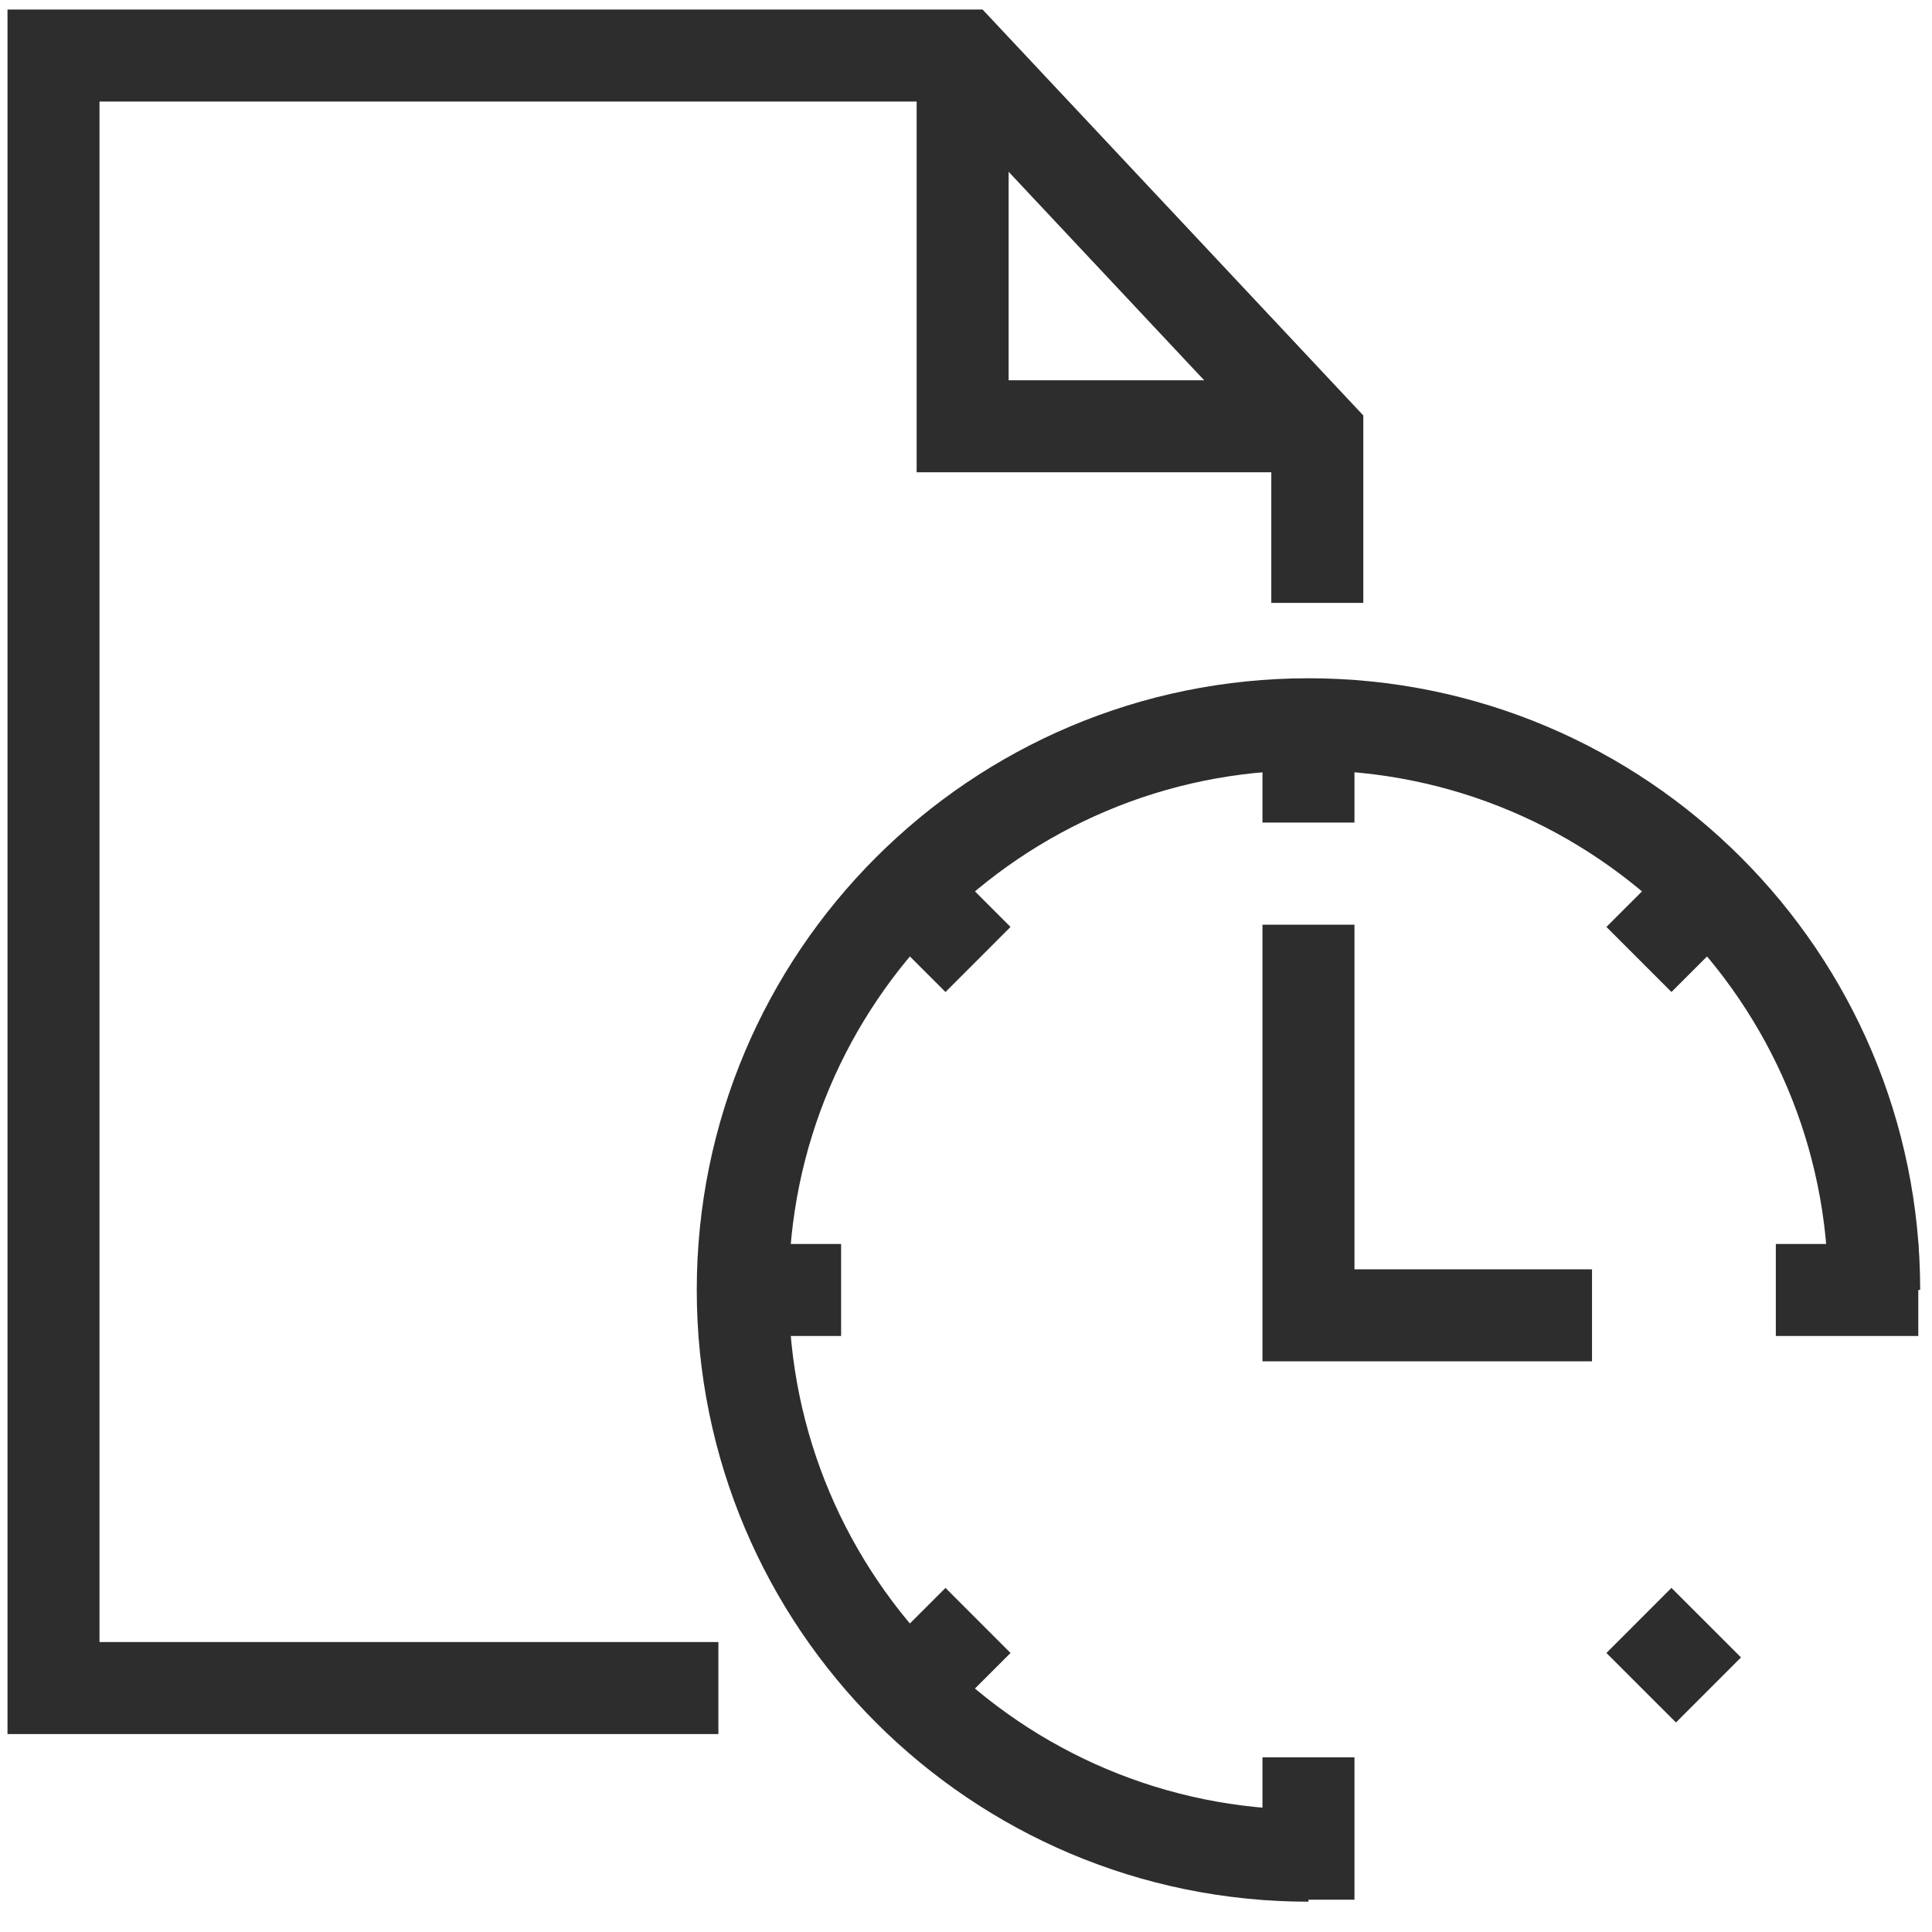 <?xml version="1.0" encoding="utf-8"?>
<!-- Generator: Adobe Illustrator 26.5.0, SVG Export Plug-In . SVG Version: 6.00 Build 0)  -->
<svg version="1.1" id="Layer_1" xmlns="http://www.w3.org/2000/svg" xmlns:xlink="http://www.w3.org/1999/xlink" x="0px" y="0px"
	 viewBox="0 0 42 42" enable-background="new 0 0 42 42" xml:space="preserve">
<g>
	<polyline fill="none" stroke="#2D2D2D" stroke-width="2" stroke-miterlimit="10" points="15.617,36.697 1.163,36.697 
		1.163,1.207 20.927,1.207 28.637,9.427 28.637,13.106 	"/>
	<polyline fill="none" stroke="#2D2D2D" stroke-width="2" stroke-miterlimit="10" points="20.927,1.207 20.927,9.267 
		28.637,9.267 	"/>
</g>
<g>
	<path fill="none" stroke="#2D2D2D" stroke-width="2" stroke-miterlimit="10" d="M40.743,28.043
		c0-6.792-5.506-12.298-12.298-12.298s-12.298,5.506-12.298,12.298s5.506,12.298,12.298,12.298"/>
	<polyline fill="none" stroke="#2D2D2D" stroke-width="2" stroke-miterlimit="10" points="34.609,28.594 28.445,28.594 
		28.445,20.102 	"/>
	
		<line fill="none" stroke="#2D2D2D" stroke-width="2" stroke-miterlimit="10" x1="28.445" y1="15.745" x2="28.445" y2="17.882"/>
	<line fill="none" stroke="#2D2D2D" stroke-width="2" stroke-miterlimit="10" x1="19.749" y1="19.347" x2="21.261" y2="20.858"/>
	
		<line fill="none" stroke="#2D2D2D" stroke-width="2" stroke-miterlimit="10" x1="16.147" y1="28.043" x2="18.285" y2="28.043"/>
	
		<line fill="none" stroke="#2D2D2D" stroke-width="2" stroke-miterlimit="10" x1="19.749" y1="36.738" x2="21.261" y2="35.227"/>
	
		<line fill="none" stroke="#2D2D2D" stroke-width="2" stroke-miterlimit="10" x1="28.445" y1="41.298" x2="28.445" y2="38.203"/>
	
		<line fill="none" stroke="#2D2D2D" stroke-width="2" stroke-miterlimit="10" x1="37.141" y1="36.738" x2="35.629" y2="35.227"/>
	
		<line fill="none" stroke="#2D2D2D" stroke-width="2" stroke-miterlimit="10" x1="41.702" y1="28.043" x2="38.605" y2="28.043"/>
	<line fill="none" stroke="#2D2D2D" stroke-width="2" stroke-miterlimit="10" x1="37.141" y1="19.347" x2="35.629" y2="20.858"/>
</g>
</svg>
